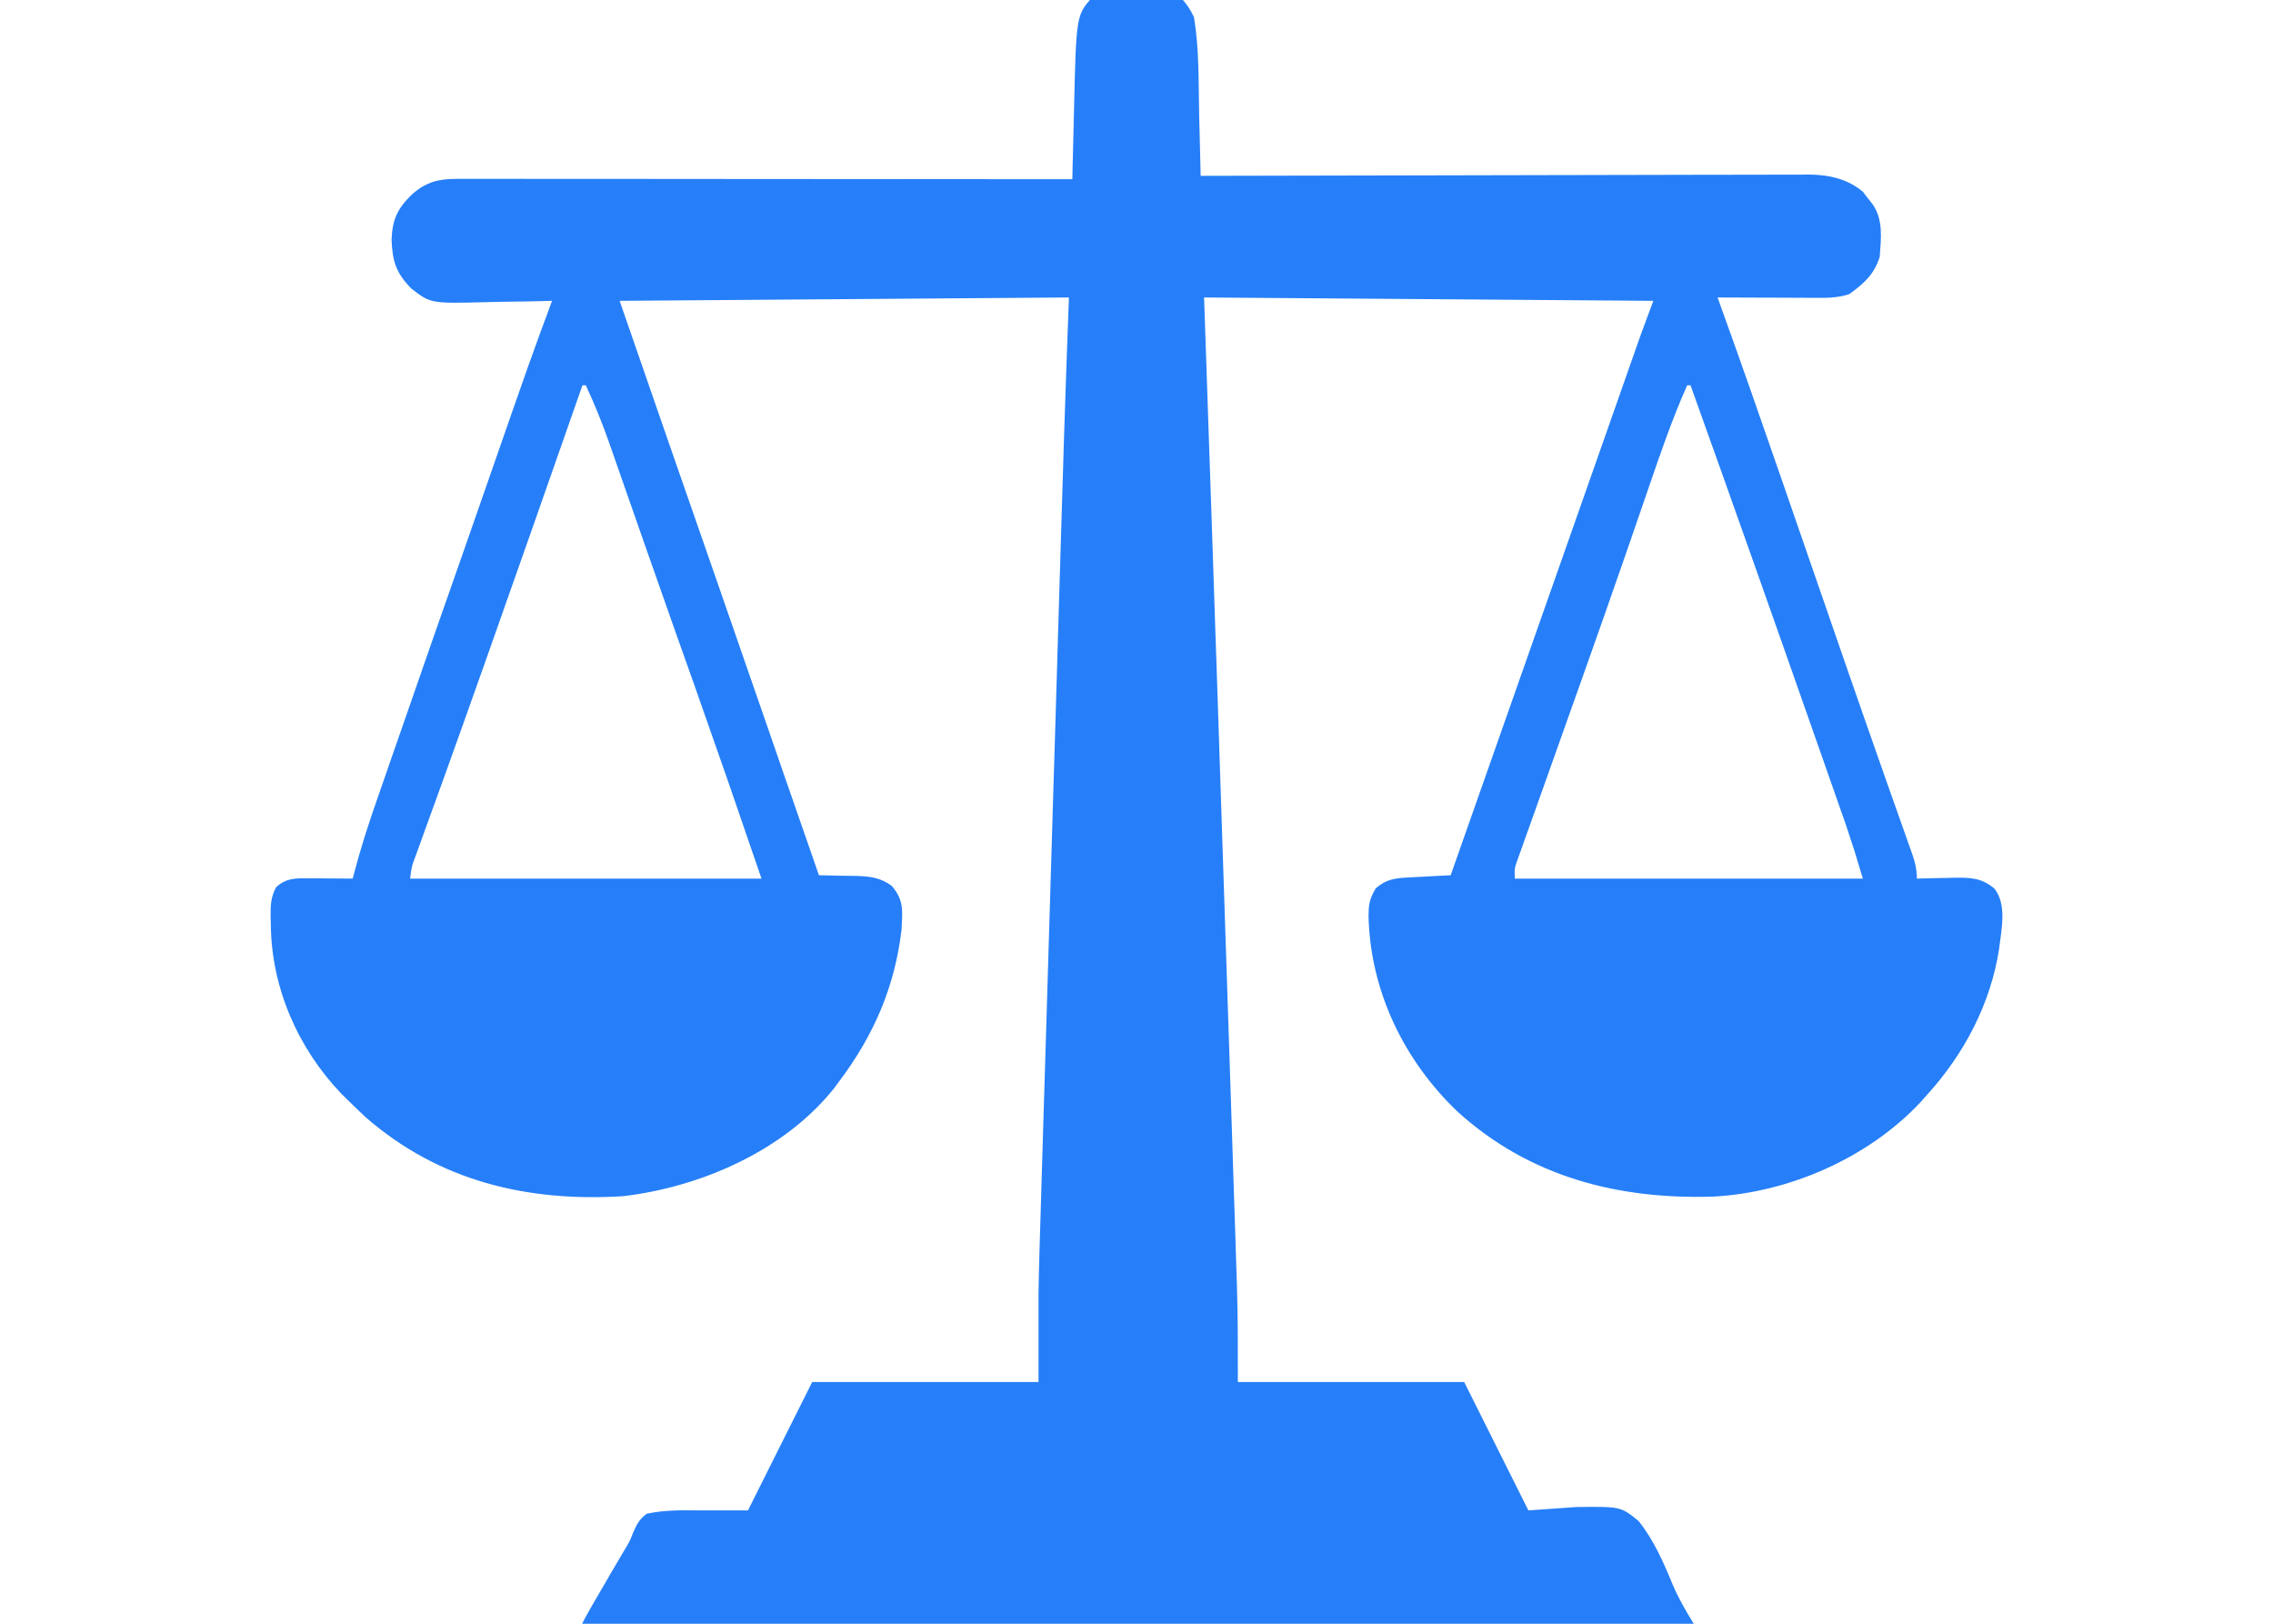 <svg width="56" height="40" viewBox="0 0 56 40" fill="none" xmlns="http://www.w3.org/2000/svg">
<g clip-path="url(#clip0_3283_1348)">
<path d="M28.607 -0.42C28.976 -0.204 29.232 0.026 29.415 0.42C29.552 1.227 29.525 2.074 29.545 2.891C29.549 3.031 29.552 3.171 29.556 3.311C29.565 3.652 29.573 3.992 29.581 4.332C29.661 4.332 29.74 4.331 29.821 4.331C31.748 4.326 33.675 4.322 35.602 4.319C36.534 4.318 37.466 4.316 38.398 4.313C39.21 4.311 40.023 4.309 40.835 4.308C41.265 4.308 41.695 4.307 42.125 4.305C42.53 4.304 42.935 4.303 43.34 4.304C43.488 4.304 43.637 4.303 43.785 4.302C43.988 4.301 44.191 4.301 44.395 4.302C44.453 4.301 44.511 4.3 44.571 4.3C45.057 4.304 45.523 4.406 45.9 4.728C45.938 4.777 45.975 4.827 46.014 4.878C46.074 4.953 46.074 4.953 46.134 5.029C46.405 5.419 46.343 5.871 46.311 6.329C46.167 6.77 45.927 6.979 45.562 7.245C45.249 7.349 44.958 7.339 44.632 7.336C44.566 7.336 44.5 7.336 44.432 7.336C44.221 7.336 44.01 7.334 43.798 7.333C43.655 7.333 43.512 7.333 43.369 7.332C43.018 7.331 42.667 7.33 42.316 7.328C42.333 7.376 42.35 7.424 42.368 7.473C42.878 8.883 43.371 10.297 43.861 11.713C43.893 11.806 43.925 11.898 43.958 11.994C44.089 12.374 44.22 12.754 44.352 13.134C44.663 14.034 44.974 14.934 45.286 15.833C45.374 16.086 45.462 16.339 45.549 16.592C45.834 17.413 46.12 18.233 46.409 19.052C46.464 19.208 46.519 19.364 46.574 19.521C46.677 19.813 46.781 20.105 46.884 20.396C46.93 20.526 46.976 20.655 47.021 20.785C47.042 20.844 47.063 20.902 47.085 20.962C47.169 21.202 47.226 21.389 47.226 21.644C47.33 21.641 47.433 21.638 47.539 21.635C47.676 21.633 47.813 21.631 47.95 21.628C48.051 21.625 48.051 21.625 48.156 21.622C48.551 21.617 48.826 21.626 49.141 21.894C49.449 22.3 49.308 22.897 49.252 23.375C49.046 24.723 48.387 25.973 47.476 26.971C47.398 27.059 47.398 27.059 47.319 27.149C46.032 28.524 44.079 29.38 42.204 29.478C39.859 29.551 37.683 28.99 35.916 27.391C34.594 26.132 33.767 24.43 33.717 22.591C33.719 22.277 33.733 22.161 33.894 21.883C34.14 21.672 34.346 21.634 34.66 21.618C34.722 21.614 34.785 21.611 34.85 21.607C34.916 21.604 34.981 21.601 35.049 21.597C35.115 21.594 35.181 21.59 35.25 21.586C35.413 21.578 35.577 21.569 35.74 21.561C35.757 21.515 35.773 21.468 35.79 21.42C37.526 16.485 37.526 16.485 37.626 16.203C37.691 16.018 37.756 15.832 37.821 15.647C37.983 15.187 38.145 14.727 38.307 14.267C38.616 13.388 38.925 12.51 39.234 11.631C39.38 11.216 39.526 10.8 39.672 10.385C39.741 10.187 39.811 9.989 39.881 9.791C39.977 9.516 40.074 9.242 40.17 8.967C40.198 8.887 40.227 8.806 40.256 8.723C40.282 8.648 40.309 8.572 40.336 8.494C40.359 8.429 40.382 8.365 40.405 8.298C40.512 8.001 40.624 7.707 40.734 7.411C37.081 7.384 33.428 7.356 29.665 7.328C29.725 9.095 29.785 10.861 29.847 12.681C29.885 13.805 29.923 14.929 29.96 16.053C29.963 16.123 29.965 16.193 29.968 16.265C30.078 19.555 30.187 22.844 30.294 26.133C30.31 26.63 30.326 27.126 30.343 27.623C30.363 28.23 30.383 28.838 30.402 29.445C30.412 29.755 30.422 30.065 30.433 30.375C30.444 30.713 30.454 31.051 30.465 31.389C30.469 31.484 30.472 31.58 30.475 31.679C30.5 32.469 30.497 33.254 30.497 34.045C32.337 34.045 34.177 34.045 36.073 34.045C36.595 35.089 37.117 36.133 37.655 37.208C38.043 37.181 38.431 37.153 38.831 37.125C39.932 37.112 39.932 37.112 40.374 37.473C40.747 37.946 40.984 38.484 41.211 39.039C41.354 39.376 41.533 39.681 41.723 39.991C41.983 40.444 41.983 40.444 41.983 40.538C32.782 40.538 23.58 40.538 14.1 40.538C14.231 40.21 14.366 39.934 14.541 39.631C14.622 39.491 14.622 39.491 14.705 39.348C14.733 39.3 14.761 39.252 14.79 39.202C14.875 39.056 14.959 38.911 15.043 38.765C15.151 38.578 15.261 38.393 15.371 38.208C15.516 37.968 15.516 37.968 15.603 37.743C15.694 37.539 15.753 37.428 15.931 37.291C16.357 37.198 16.771 37.202 17.206 37.208C17.609 37.208 18.013 37.208 18.428 37.208C18.95 36.165 19.472 35.121 20.01 34.045C21.85 34.045 23.69 34.045 25.586 34.045C25.586 33.331 25.586 32.617 25.586 31.881C25.592 31.517 25.599 31.154 25.611 30.79C25.614 30.698 25.616 30.607 25.619 30.513C25.628 30.216 25.637 29.92 25.646 29.624C25.652 29.407 25.659 29.191 25.665 28.974C25.681 28.454 25.697 27.933 25.712 27.412C25.731 26.802 25.749 26.192 25.768 25.582C25.8 24.492 25.833 23.402 25.866 22.311C25.898 21.26 25.93 20.208 25.961 19.156C25.964 19.059 25.964 19.059 25.967 18.96C25.975 18.699 25.983 18.439 25.991 18.178C26.023 17.106 26.055 16.034 26.087 14.963C26.095 14.72 26.102 14.478 26.109 14.236C26.13 13.545 26.151 12.854 26.172 12.163C26.178 11.956 26.184 11.748 26.191 11.54C26.194 11.443 26.197 11.346 26.2 11.247C26.202 11.163 26.204 11.08 26.207 10.994C26.245 9.772 26.29 8.55 26.335 7.328C20.856 7.369 20.856 7.369 15.266 7.411C16.072 9.74 16.878 12.068 17.69 14.394C18.123 15.636 18.553 16.878 18.983 18.122C19.042 18.294 19.102 18.466 19.162 18.639C19.19 18.722 19.219 18.805 19.248 18.89C19.557 19.781 19.866 20.671 20.176 21.561C20.223 21.562 20.27 21.563 20.319 21.564C20.449 21.567 20.579 21.57 20.709 21.573C20.845 21.575 20.981 21.577 21.117 21.578C21.45 21.591 21.697 21.623 21.97 21.823C22.279 22.183 22.232 22.439 22.212 22.896C22.049 24.306 21.525 25.509 20.676 26.638C20.634 26.694 20.592 26.751 20.549 26.809C19.323 28.347 17.265 29.243 15.349 29.468C12.992 29.614 10.815 29.097 9.008 27.522C8.873 27.395 8.739 27.267 8.607 27.137C8.543 27.074 8.479 27.011 8.412 26.946C7.336 25.821 6.683 24.323 6.672 22.762C6.67 22.7 6.668 22.637 6.667 22.572C6.665 22.299 6.672 22.098 6.803 21.855C7.032 21.645 7.248 21.634 7.544 21.636C7.611 21.636 7.678 21.636 7.747 21.637C7.816 21.637 7.885 21.638 7.957 21.639C8.062 21.639 8.062 21.639 8.17 21.64C8.343 21.641 8.517 21.642 8.69 21.644C8.704 21.589 8.719 21.534 8.733 21.478C8.888 20.894 9.07 20.325 9.269 19.755C9.301 19.663 9.332 19.572 9.365 19.478C9.468 19.182 9.57 18.886 9.673 18.59C9.745 18.384 9.817 18.177 9.889 17.97C10.413 16.457 10.941 14.946 11.472 13.435C11.653 12.919 11.833 12.402 12.012 11.886C13.076 8.828 13.076 8.828 13.601 7.411C13.516 7.414 13.431 7.416 13.344 7.418C13.027 7.426 12.71 7.43 12.393 7.434C12.256 7.436 12.119 7.439 11.983 7.443C10.612 7.478 10.612 7.478 10.135 7.11C9.758 6.727 9.668 6.436 9.647 5.908C9.666 5.41 9.785 5.146 10.144 4.795C10.576 4.407 10.925 4.403 11.485 4.405C11.581 4.405 11.581 4.405 11.679 4.405C11.893 4.405 12.107 4.405 12.321 4.406C12.474 4.406 12.628 4.406 12.781 4.406C13.198 4.406 13.614 4.406 14.031 4.407C14.466 4.407 14.902 4.407 15.337 4.407C16.161 4.408 16.986 4.408 17.81 4.409C18.749 4.41 19.688 4.41 20.626 4.411C22.557 4.412 24.488 4.413 26.419 4.415C26.422 4.282 26.422 4.282 26.425 4.147C26.433 3.814 26.441 3.482 26.45 3.15C26.453 3.007 26.457 2.863 26.46 2.72C26.515 0.379 26.515 0.379 26.918 -0.079C27.399 -0.513 27.986 -0.666 28.607 -0.42ZM14.35 9.492C14.323 9.568 14.323 9.568 14.296 9.645C13.516 11.874 12.735 14.102 11.947 16.328C11.918 16.408 11.89 16.489 11.86 16.572C11.55 17.447 11.239 18.322 10.924 19.195C10.896 19.272 10.868 19.349 10.84 19.428C10.709 19.789 10.579 20.151 10.447 20.512C10.402 20.639 10.356 20.765 10.31 20.892C10.289 20.949 10.268 21.007 10.247 21.066C10.14 21.348 10.14 21.348 10.105 21.644C12.962 21.644 15.818 21.644 18.761 21.644C17.936 19.235 17.936 19.235 17.091 16.832C16.971 16.494 16.851 16.156 16.731 15.819C16.685 15.689 16.685 15.689 16.638 15.557C16.396 14.874 16.156 14.191 15.917 13.508C15.845 13.302 15.773 13.096 15.701 12.89C15.596 12.59 15.491 12.29 15.386 11.99C15.289 11.713 15.192 11.435 15.095 11.157C15.066 11.075 15.038 10.994 15.009 10.909C14.839 10.426 14.649 9.957 14.433 9.492C14.406 9.492 14.378 9.492 14.35 9.492ZM41.567 9.492C41.19 10.337 40.895 11.207 40.595 12.081C40.44 12.535 40.283 12.989 40.126 13.442C40.094 13.536 40.062 13.629 40.028 13.725C39.691 14.7 39.347 15.673 39.002 16.645C38.943 16.811 38.884 16.977 38.825 17.143C38.579 17.838 38.333 18.532 38.085 19.225C37.989 19.492 37.894 19.76 37.799 20.028C37.735 20.209 37.67 20.389 37.605 20.57C37.567 20.677 37.529 20.784 37.491 20.891C37.458 20.983 37.425 21.075 37.391 21.17C37.31 21.395 37.31 21.395 37.322 21.644C40.151 21.644 42.98 21.644 45.895 21.644C45.697 20.979 45.697 20.979 45.479 20.322C45.448 20.235 45.418 20.148 45.386 20.058C45.354 19.966 45.322 19.873 45.288 19.779C45.254 19.68 45.219 19.581 45.183 19.479C45.09 19.212 44.996 18.945 44.902 18.678C44.824 18.455 44.746 18.232 44.667 18.009C43.671 15.167 42.666 12.327 41.65 9.492C41.623 9.492 41.595 9.492 41.567 9.492Z" fill="#267FF8"/>
</g>
<defs>
<clipPath id="clip0_3283_1348">
<rect width="56" height="40" fill="white"/>
</clipPath>
</defs>
</svg>
